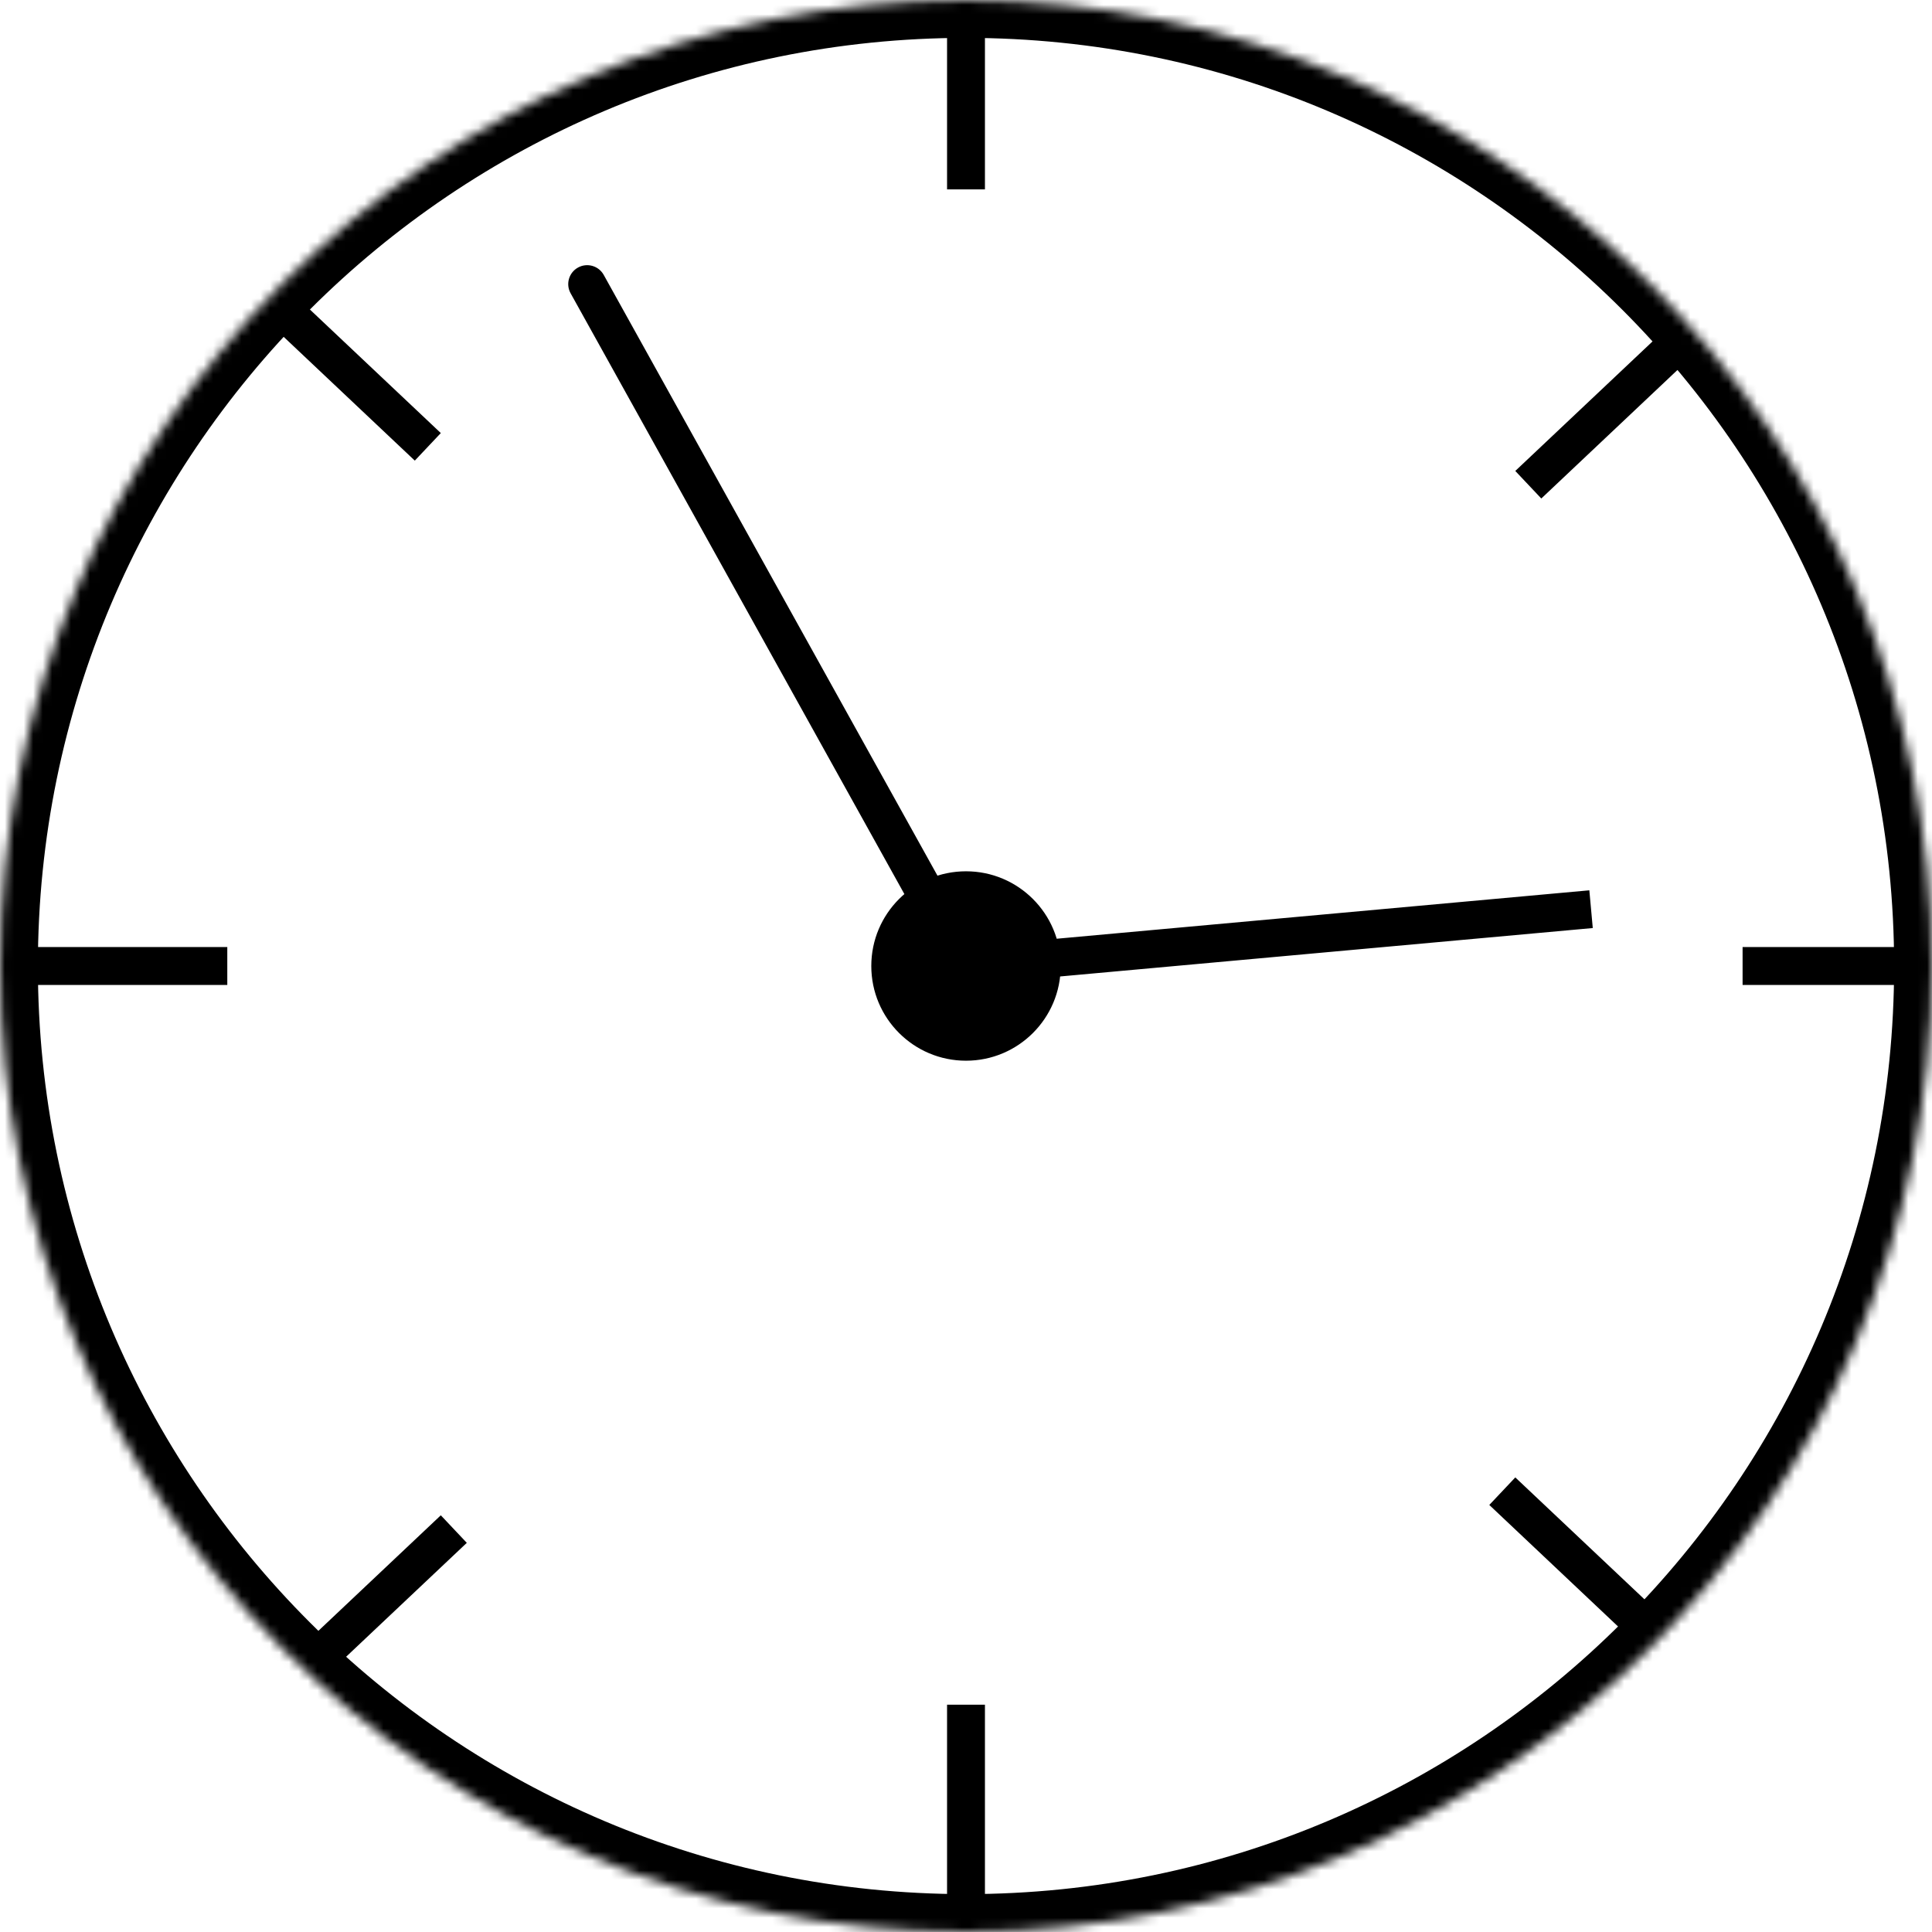 <?xml version="1.0" encoding="UTF-8"?> <svg xmlns="http://www.w3.org/2000/svg" width="204" height="204" viewBox="0 0 204 204" fill="none"> <mask id="path-1-inside-1_216_165" fill="white"> <path d="M204 102C204 158.333 158.333 204 102 204C45.667 204 0 158.333 0 102C0 45.667 45.667 0 102 0C158.333 0 204 45.667 204 102Z"></path> <path d="M108 102C108 105.314 105.314 108 102 108C98.686 108 96 105.314 96 102C96 98.686 98.686 96 102 96C105.314 96 108 98.686 108 102Z"></path> </mask> <path d="M108 102C108 105.314 105.314 108 102 108C98.686 108 96 105.314 96 102C96 98.686 98.686 96 102 96C105.314 96 108 98.686 108 102Z" fill="black"></path> <path d="M63.748 29.029C63.212 28.063 61.994 27.715 61.029 28.252C60.063 28.788 59.715 30.006 60.252 30.971L63.748 29.029ZM102 102L100.252 102.971L100.884 104.11L102.181 103.992L102 102ZM60.252 30.971L100.252 102.971L103.748 101.029L63.748 29.029L60.252 30.971ZM102.181 103.992L168.181 97.992L167.819 94.008L101.819 100.008L102.181 103.992ZM100 0V20H104V0H100ZM174.545 36L160 49.728L162.746 52.637L177.29 38.909L174.545 36ZM46.545 160L32 173.728L34.746 176.637L49.29 162.909L46.545 160ZM29.255 34.909L43.799 48.637L46.545 45.728L32 32L29.255 34.909ZM157.255 158.909L171.799 172.637L174.545 169.728L160 156L157.255 158.909ZM204 100H184V104H204V100ZM24 100H4V104H24V100ZM100 180V200H104V180H100ZM200 102C200 156.124 156.124 200 102 200V208C160.542 208 208 160.542 208 102H200ZM102 200C47.876 200 4 156.124 4 102H-4C-4 160.542 43.458 208 102 208V200ZM4 102C4 47.876 47.876 4 102 4V-4C43.458 -4 -4 43.458 -4 102H4ZM102 4C156.124 4 200 47.876 200 102H208C208 43.458 160.542 -4 102 -4V4ZM104 102C104 103.105 103.105 104 102 104V112C107.523 112 112 107.523 112 102H104ZM102 104C100.895 104 100 103.105 100 102H92C92 107.523 96.477 112 102 112V104ZM100 102C100 100.895 100.895 100 102 100V92C96.477 92 92 96.477 92 102H100ZM102 100C103.105 100 104 100.895 104 102H112C112 96.477 107.523 92 102 92V100Z" fill="black" mask="url(#path-1-inside-1_216_165)"></path> </svg> 